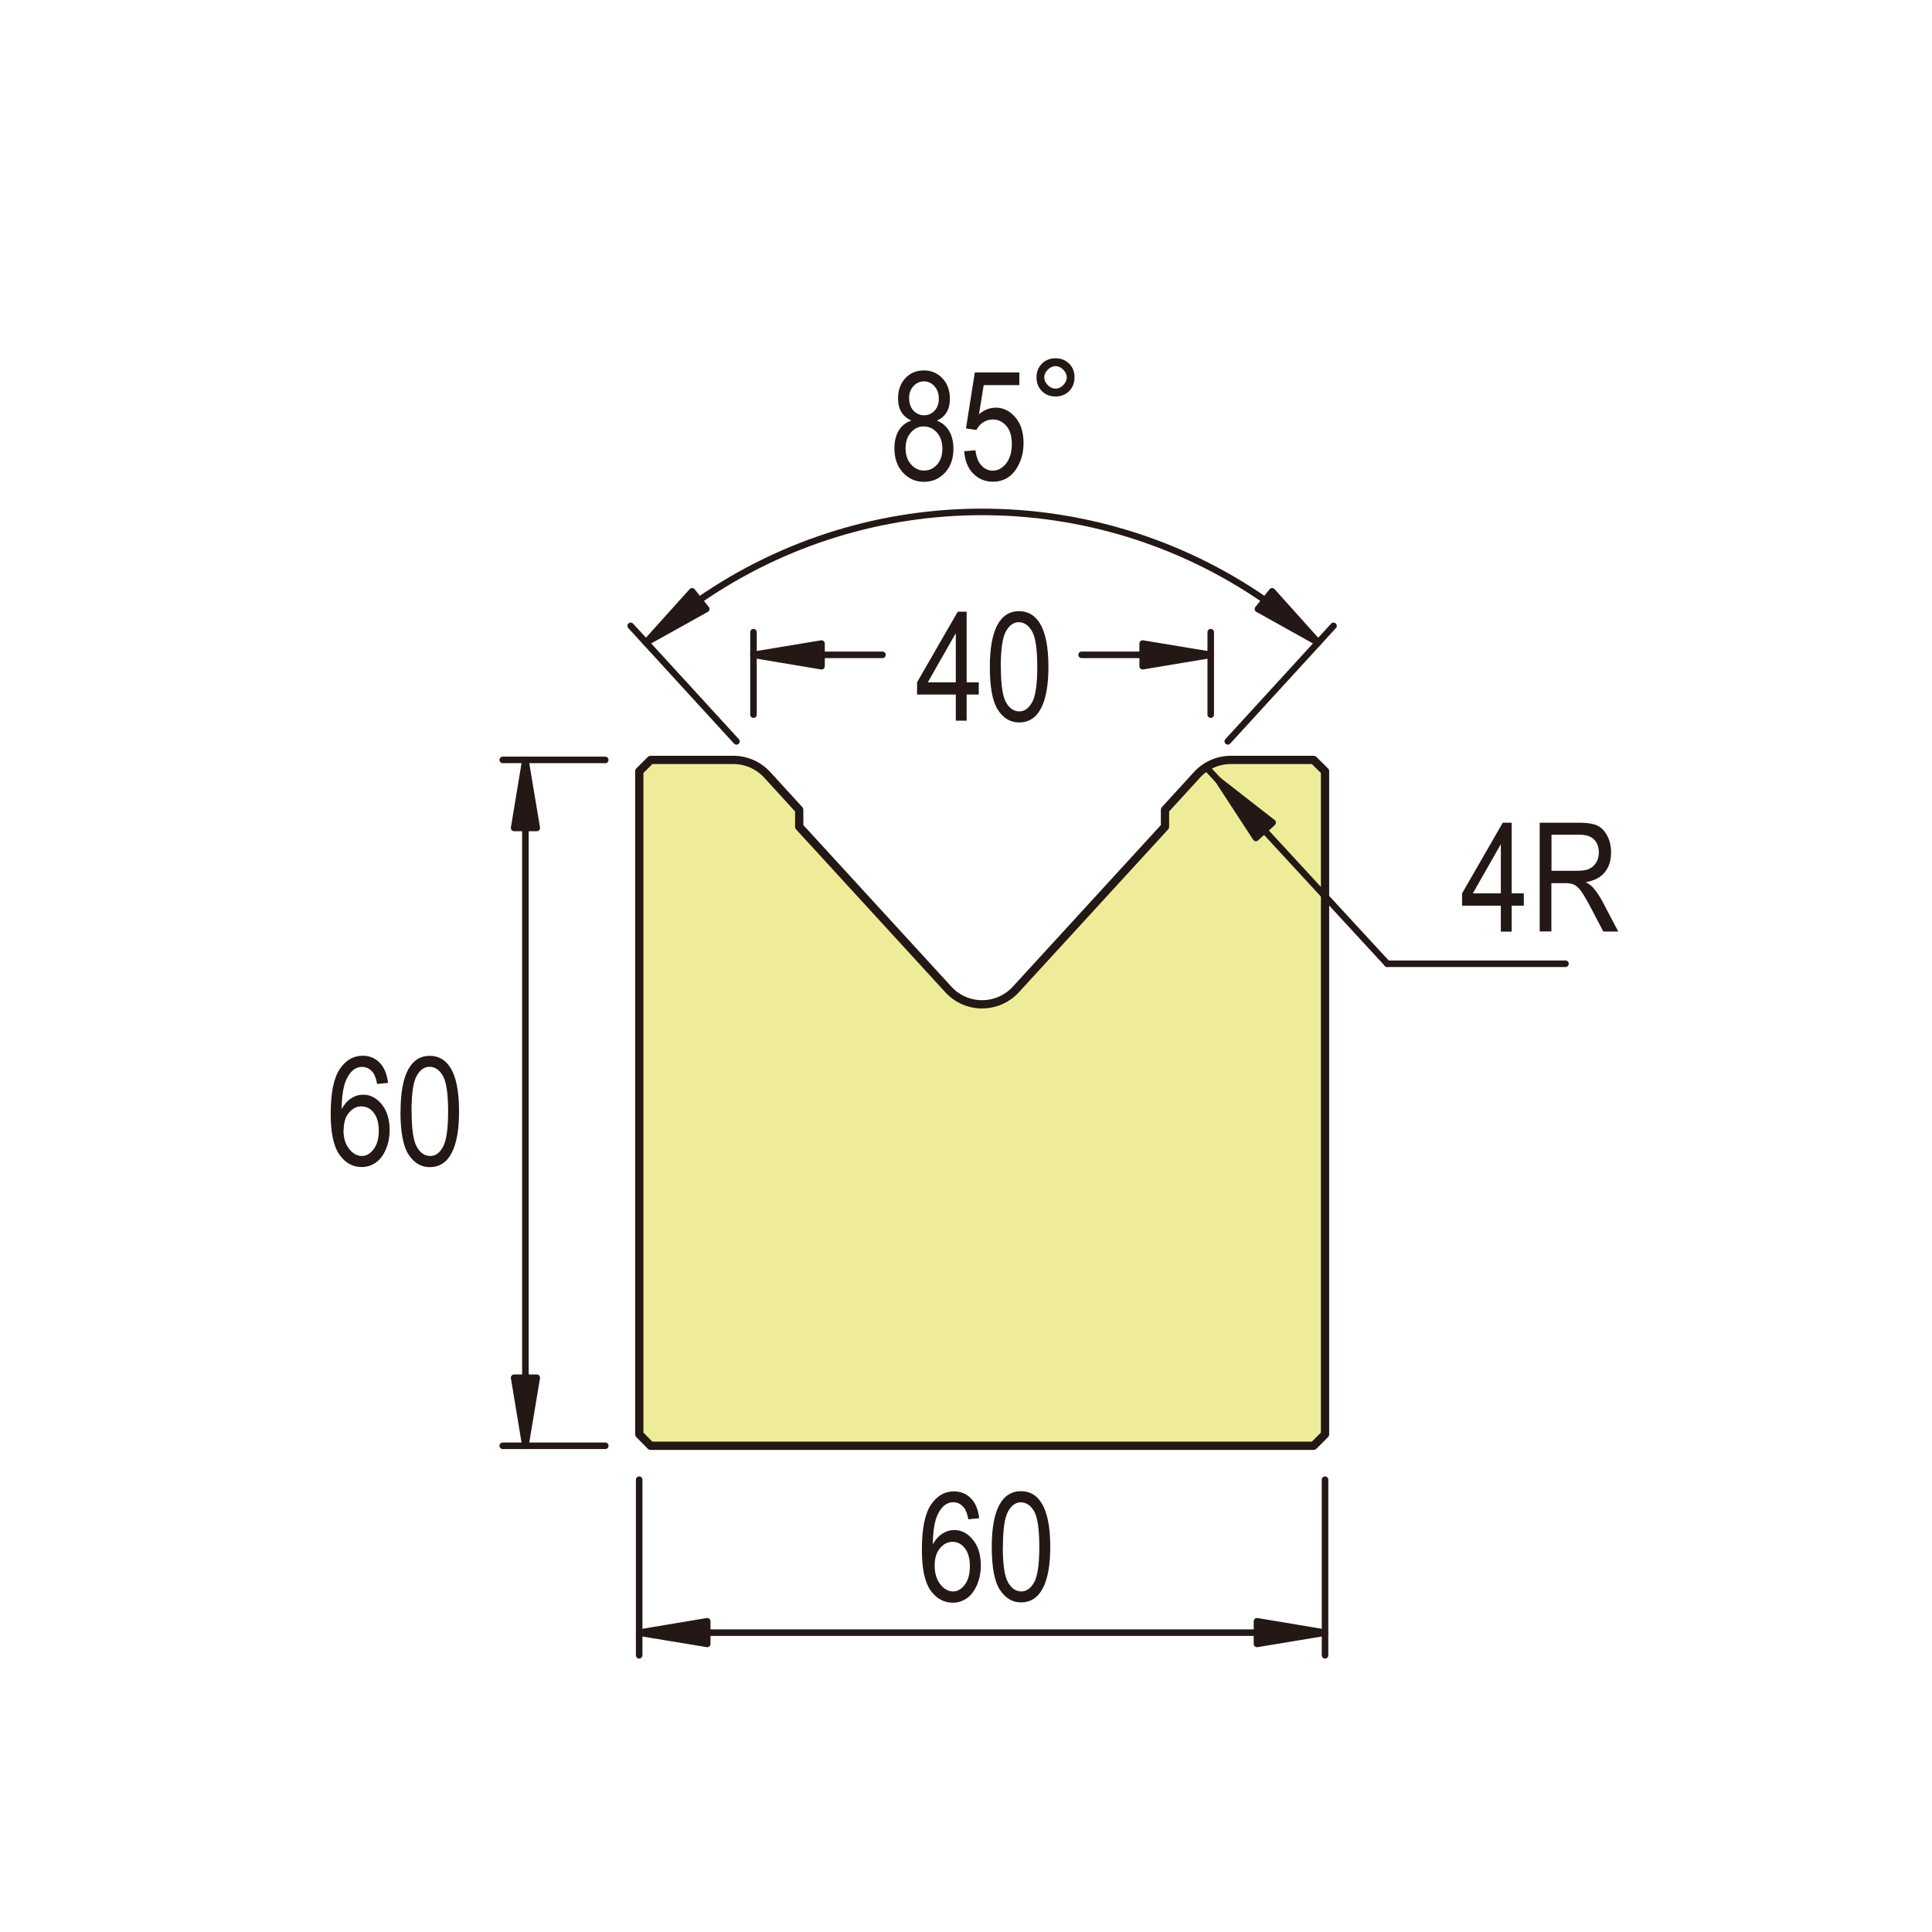 <?xml version="1.0" encoding="UTF-8"?>
<svg xmlns="http://www.w3.org/2000/svg" viewBox="0 0 180 180">
  <defs>
    <style>
      .uuid-edec012d-d35a-490b-90f4-17ad605dcdef {
        fill: none;
      }

      .uuid-edec012d-d35a-490b-90f4-17ad605dcdef, .uuid-6e04c487-8530-445f-94d9-98d8a71b1d5a, .uuid-791f1fbf-44c7-4de7-9e3c-300d714a1f07 {
        stroke: #231815;
        stroke-linecap: round;
        stroke-linejoin: round;
      }

      .uuid-edec012d-d35a-490b-90f4-17ad605dcdef, .uuid-791f1fbf-44c7-4de7-9e3c-300d714a1f07 {
        stroke-width: .61px;
      }

      .uuid-6e04c487-8530-445f-94d9-98d8a71b1d5a {
        fill: #efec99;
        stroke-width: .77px;
      }

      .uuid-791f1fbf-44c7-4de7-9e3c-300d714a1f07, .uuid-ccac1115-cd57-4398-a2d0-d7ed10494003 {
        fill: #231815;
      }
    </style>
  </defs>
  <g id="uuid-63fc27b7-a7d5-4304-b096-171691fdb449" data-name="KANAGATA">
    <path class="uuid-6e04c487-8530-445f-94d9-98d8a71b1d5a" d="M114.67,70.8c-1.19,0-2.33,.5-3.14,1.38l-2.99,3.27v1.57l-13.9,15.17c-.08,.09-.17,.18-.26,.26-1.74,1.59-4.43,1.48-6.02-.26l-13.9-15.17v-1.57l-2.99-3.27c-.81-.88-1.95-1.38-3.14-1.38h-7.71l-1.06,1.06v61.77l1.06,1.07h61.76l1.07-1.07v-61.77l-1.07-1.06h-7.71Z"/>
  </g>
  <g id="uuid-ea581b52-8bfd-496a-998f-3a5964aba60d" data-name="DIMENSION">
    <g>
      <line class="uuid-edec012d-d35a-490b-90f4-17ad605dcdef" x1="145.85" y1="89.79" x2="129.25" y2="89.79"/>
      <line class="uuid-edec012d-d35a-490b-90f4-17ad605dcdef" x1="129.25" y1="89.79" x2="117.79" y2="77.36"/>
      <g>
        <path class="uuid-ccac1115-cd57-4398-a2d0-d7ed10494003" d="M139.83,86.8v-2.42h-3.61v-1.15l3.79-6.58h.83v6.58h1.13v1.15h-1.13v2.42h-1.01Zm0-3.57v-4.58l-2.61,4.58h2.61Z"/>
        <path class="uuid-ccac1115-cd57-4398-a2d0-d7ed10494003" d="M143.45,86.8v-10.15h3.69c.77,0,1.34,.1,1.71,.28,.37,.19,.67,.5,.9,.95,.23,.44,.35,.95,.35,1.54,0,.77-.2,1.39-.6,1.86-.4,.48-.98,.78-1.75,.91,.31,.18,.55,.36,.71,.55,.33,.39,.61,.82,.86,1.29l1.45,2.76h-1.39l-1.11-2.11c-.43-.83-.76-1.38-.97-1.67-.22-.29-.43-.48-.63-.58-.21-.1-.49-.15-.86-.15h-1.27v4.5h-1.1Zm1.1-5.67h2.36c.52,0,.91-.06,1.17-.19,.27-.13,.48-.32,.64-.59,.16-.27,.24-.58,.24-.93,0-.51-.15-.91-.45-1.21-.3-.3-.75-.44-1.34-.44h-2.62v3.36Z"/>
      </g>
      <line class="uuid-edec012d-d35a-490b-90f4-17ad605dcdef" x1="112.54" y1="71.66" x2="113.5" y2="72.69"/>
      <polygon class="uuid-791f1fbf-44c7-4de7-9e3c-300d714a1f07" points="118.57 76.64 117.01 78.07 113.5 72.69 118.57 76.64"/>
    </g>
    <g>
      <line class="uuid-edec012d-d35a-490b-90f4-17ad605dcdef" x1="70.2" y1="66.58" x2="70.2" y2="58.9"/>
      <line class="uuid-edec012d-d35a-490b-90f4-17ad605dcdef" x1="112.8" y1="66.58" x2="112.8" y2="58.9"/>
      <line class="uuid-edec012d-d35a-490b-90f4-17ad605dcdef" x1="76.54" y1="61.01" x2="82.22" y2="61.01"/>
      <line class="uuid-edec012d-d35a-490b-90f4-17ad605dcdef" x1="106.46" y1="61.01" x2="100.77" y2="61.01"/>
      <g>
        <path class="uuid-ccac1115-cd57-4398-a2d0-d7ed10494003" d="M89.05,67.14v-2.43h-3.61v-1.14l3.79-6.58h.83v6.58h1.13v1.14h-1.13v2.43h-1.01Zm0-3.57v-4.58l-2.61,4.58h2.61Z"/>
        <path class="uuid-ccac1115-cd57-4398-a2d0-d7ed10494003" d="M92.22,62.13c0-1.7,.23-3,.69-3.87,.46-.88,1.14-1.32,2.04-1.32,.8,0,1.43,.36,1.89,1.07,.56,.86,.84,2.23,.84,4.12,0,1.69-.23,2.98-.69,3.86-.46,.88-1.14,1.32-2.05,1.32-.8,0-1.45-.39-1.96-1.16-.51-.78-.76-2.12-.76-4.02Zm1.03,0c0,1.65,.16,2.75,.48,3.31,.32,.56,.74,.84,1.24,.84,.47,0,.87-.28,1.19-.85,.32-.57,.48-1.67,.48-3.3s-.16-2.76-.49-3.32c-.32-.56-.74-.84-1.25-.84-.47,0-.86,.28-1.18,.85-.32,.57-.48,1.67-.48,3.3Z"/>
      </g>
      <polygon class="uuid-791f1fbf-44c7-4de7-9e3c-300d714a1f07" points="76.54 59.96 76.54 62.07 70.2 61.01 76.54 59.96"/>
      <polygon class="uuid-791f1fbf-44c7-4de7-9e3c-300d714a1f07" points="106.46 59.96 106.46 62.07 112.8 61.01 106.46 59.96"/>
    </g>
    <g>
      <line class="uuid-edec012d-d35a-490b-90f4-17ad605dcdef" x1="59.55" y1="137.86" x2="59.55" y2="154.22"/>
      <line class="uuid-edec012d-d35a-490b-90f4-17ad605dcdef" x1="123.45" y1="137.86" x2="123.45" y2="154.22"/>
      <line class="uuid-edec012d-d35a-490b-90f4-17ad605dcdef" x1="65.89" y1="152.11" x2="117.11" y2="152.11"/>
      <polygon class="uuid-791f1fbf-44c7-4de7-9e3c-300d714a1f07" points="65.89 151.05 65.89 153.16 59.55 152.11 65.89 151.05"/>
      <polygon class="uuid-791f1fbf-44c7-4de7-9e3c-300d714a1f07" points="117.11 151.05 117.11 153.16 123.45 152.11 117.11 151.05"/>
      <g>
        <path class="uuid-ccac1115-cd57-4398-a2d0-d7ed10494003" d="M91.23,141.45l-1.01,.1c-.1-.52-.24-.89-.43-1.11-.27-.32-.6-.48-.98-.48-.59,0-1.07,.37-1.43,1.11-.31,.64-.46,1.58-.47,2.83,.23-.45,.53-.78,.88-1.01,.36-.23,.73-.34,1.13-.34,.66,0,1.23,.3,1.72,.9,.49,.6,.74,1.4,.74,2.4,0,.68-.13,1.29-.37,1.85-.25,.55-.56,.96-.95,1.22-.39,.26-.81,.4-1.28,.4-.84,0-1.53-.38-2.08-1.14-.54-.76-.81-2.02-.81-3.79,0-1.96,.28-3.36,.84-4.19,.56-.83,1.27-1.25,2.14-1.25,.63,0,1.16,.21,1.58,.64,.43,.43,.69,1.06,.78,1.88Zm-4.15,4.38c0,.73,.17,1.32,.52,1.77,.35,.45,.75,.67,1.21,.67,.4,0,.76-.21,1.08-.63,.32-.42,.47-1,.47-1.73s-.16-1.27-.47-1.67c-.31-.4-.7-.59-1.15-.59s-.83,.2-1.16,.59c-.33,.39-.5,.93-.5,1.6Z"/>
        <path class="uuid-ccac1115-cd57-4398-a2d0-d7ed10494003" d="M92.4,144.11c0-1.7,.23-2.99,.69-3.87,.46-.87,1.14-1.31,2.04-1.31,.79,0,1.42,.35,1.88,1.06,.56,.86,.84,2.23,.84,4.12,0,1.7-.23,2.98-.69,3.86-.46,.88-1.14,1.32-2.04,1.32-.8,0-1.45-.39-1.96-1.17-.51-.77-.76-2.11-.76-4.02Zm1.03,0c0,1.65,.16,2.75,.49,3.32,.32,.56,.73,.84,1.24,.84,.47,0,.87-.28,1.19-.85,.32-.57,.48-1.67,.48-3.3s-.16-2.76-.48-3.31c-.32-.56-.74-.84-1.25-.84-.47,0-.86,.28-1.18,.85-.32,.57-.48,1.67-.48,3.3Z"/>
      </g>
    </g>
    <g>
      <line class="uuid-edec012d-d35a-490b-90f4-17ad605dcdef" x1="56.39" y1="70.8" x2="46.84" y2="70.8"/>
      <line class="uuid-edec012d-d35a-490b-90f4-17ad605dcdef" x1="56.39" y1="134.7" x2="46.84" y2="134.7"/>
      <line class="uuid-edec012d-d35a-490b-90f4-17ad605dcdef" x1="48.95" y1="77.14" x2="48.95" y2="128.36"/>
      <polygon class="uuid-791f1fbf-44c7-4de7-9e3c-300d714a1f07" points="47.9 77.14 50.01 77.14 48.95 70.8 47.9 77.14"/>
      <polygon class="uuid-791f1fbf-44c7-4de7-9e3c-300d714a1f07" points="47.9 128.36 50.01 128.36 48.95 134.7 47.9 128.36"/>
      <g>
        <path class="uuid-ccac1115-cd57-4398-a2d0-d7ed10494003" d="M36.15,100.89l-1.01,.1c-.1-.52-.24-.89-.43-1.11-.27-.32-.6-.48-.98-.48-.59,0-1.07,.37-1.43,1.11-.31,.64-.46,1.58-.47,2.83,.23-.44,.53-.78,.88-1.01,.36-.23,.73-.34,1.13-.34,.66,0,1.23,.3,1.72,.89,.49,.6,.74,1.4,.74,2.4,0,.68-.12,1.29-.37,1.84-.24,.55-.56,.96-.95,1.22-.39,.26-.81,.39-1.28,.39-.84,0-1.53-.38-2.07-1.14-.54-.76-.82-2.02-.82-3.79,0-1.96,.28-3.36,.84-4.19,.55-.83,1.27-1.25,2.14-1.25,.63,0,1.16,.22,1.58,.65,.42,.43,.69,1.06,.78,1.88Zm-4.15,4.38c0,.73,.17,1.32,.52,1.76,.35,.45,.75,.67,1.21,.67,.4,0,.76-.21,1.08-.63,.32-.42,.48-.99,.48-1.73s-.16-1.27-.47-1.67c-.31-.4-.7-.59-1.15-.59s-.83,.2-1.16,.59c-.33,.39-.49,.93-.49,1.6Z"/>
        <path class="uuid-ccac1115-cd57-4398-a2d0-d7ed10494003" d="M37.32,103.55c0-1.7,.23-2.99,.69-3.87,.46-.87,1.14-1.31,2.04-1.31,.79,0,1.43,.36,1.89,1.07,.56,.86,.83,2.23,.83,4.12,0,1.7-.23,2.98-.69,3.86-.46,.88-1.14,1.32-2.05,1.32-.8,0-1.45-.39-1.96-1.17-.51-.78-.76-2.11-.76-4.02Zm1.03,0c0,1.65,.16,2.75,.49,3.31,.32,.56,.74,.84,1.24,.84s.88-.28,1.19-.85c.32-.57,.48-1.66,.48-3.3s-.16-2.76-.49-3.32c-.32-.56-.74-.84-1.25-.84-.47,0-.87,.28-1.19,.85-.32,.57-.48,1.67-.48,3.3Z"/>
      </g>
    </g>
    <g>
      <line class="uuid-edec012d-d35a-490b-90f4-17ad605dcdef" x1="114.39" y1="69.07" x2="124.24" y2="58.31"/>
      <line class="uuid-edec012d-d35a-490b-90f4-17ad605dcdef" x1="68.61" y1="69.07" x2="58.76" y2="58.31"/>
      <path class="uuid-edec012d-d35a-490b-90f4-17ad605dcdef" d="M117.86,55.92c-15.86-10.97-36.86-10.97-52.72,0"/>
      <polygon class="uuid-791f1fbf-44c7-4de7-9e3c-300d714a1f07" points="118.52 55.09 117.2 56.74 122.81 59.87 118.52 55.09"/>
      <polygon class="uuid-791f1fbf-44c7-4de7-9e3c-300d714a1f07" points="65.8 56.74 64.48 55.09 60.18 59.87 65.8 56.74"/>
      <g>
        <path class="uuid-ccac1115-cd57-4398-a2d0-d7ed10494003" d="M84.9,39.18c-.4-.18-.71-.45-.92-.79-.21-.34-.31-.77-.31-1.28,0-.77,.23-1.39,.68-1.88,.46-.48,1.03-.72,1.72-.72s1.28,.25,1.74,.74c.46,.49,.69,1.13,.69,1.91,0,.49-.1,.9-.3,1.24-.2,.34-.5,.6-.91,.79,.5,.2,.88,.52,1.14,.97,.26,.44,.4,.99,.4,1.65,0,.91-.26,1.65-.78,2.22-.53,.57-1.18,.86-1.96,.86s-1.44-.29-1.97-.86c-.52-.57-.79-1.32-.79-2.25,0-.68,.14-1.24,.41-1.68,.27-.44,.66-.74,1.14-.9Zm-.53,2.58c0,.62,.17,1.13,.51,1.51,.34,.38,.74,.57,1.21,.57s.88-.18,1.21-.55c.33-.37,.5-.86,.5-1.48s-.17-1.13-.51-1.51c-.34-.38-.75-.57-1.23-.57s-.87,.19-1.2,.57c-.33,.38-.49,.87-.49,1.47Zm.33-4.69c0,.49,.13,.89,.4,1.18,.27,.29,.6,.44,.99,.44s.71-.14,.98-.43c.27-.29,.4-.66,.4-1.12s-.14-.86-.41-1.16c-.28-.3-.6-.45-.98-.45s-.7,.15-.97,.44c-.27,.29-.41,.66-.41,1.1Z"/>
        <path class="uuid-ccac1115-cd57-4398-a2d0-d7ed10494003" d="M89.81,42.04l1.07-.09c.08,.64,.27,1.12,.57,1.43,.29,.31,.64,.47,1.03,.47,.48,0,.9-.22,1.26-.67,.35-.45,.53-1.05,.53-1.82,0-.72-.17-1.29-.51-1.68-.34-.4-.77-.6-1.28-.6-.31,0-.6,.09-.87,.26-.27,.17-.48,.41-.64,.72l-.97-.15,.82-5.21h4.15v1.18h-3.32l-.44,2.71c.49-.41,1.02-.61,1.57-.61,.69,0,1.3,.3,1.81,.89,.51,.59,.77,1.4,.77,2.4s-.26,1.84-.77,2.55c-.51,.71-1.21,1.06-2.08,1.06-.72,0-1.33-.25-1.83-.75-.5-.5-.78-1.19-.85-2.08Z"/>
        <path class="uuid-ccac1115-cd57-4398-a2d0-d7ed10494003" d="M100.11,35.16c0,.52-.17,.94-.5,1.28-.33,.33-.76,.5-1.27,.5s-.94-.17-1.27-.5c-.33-.33-.5-.76-.5-1.28s.17-.94,.5-1.28c.33-.33,.76-.5,1.27-.5s.94,.17,1.27,.5c.34,.34,.5,.76,.5,1.28Zm-.72,0c0-.26-.11-.5-.33-.72-.22-.22-.46-.33-.72-.33s-.5,.11-.72,.33c-.22,.22-.33,.46-.33,.72s.11,.5,.33,.72c.22,.22,.46,.33,.72,.33s.5-.11,.72-.33c.22-.22,.33-.46,.33-.72Z"/>
      </g>
    </g>
  </g>
</svg>